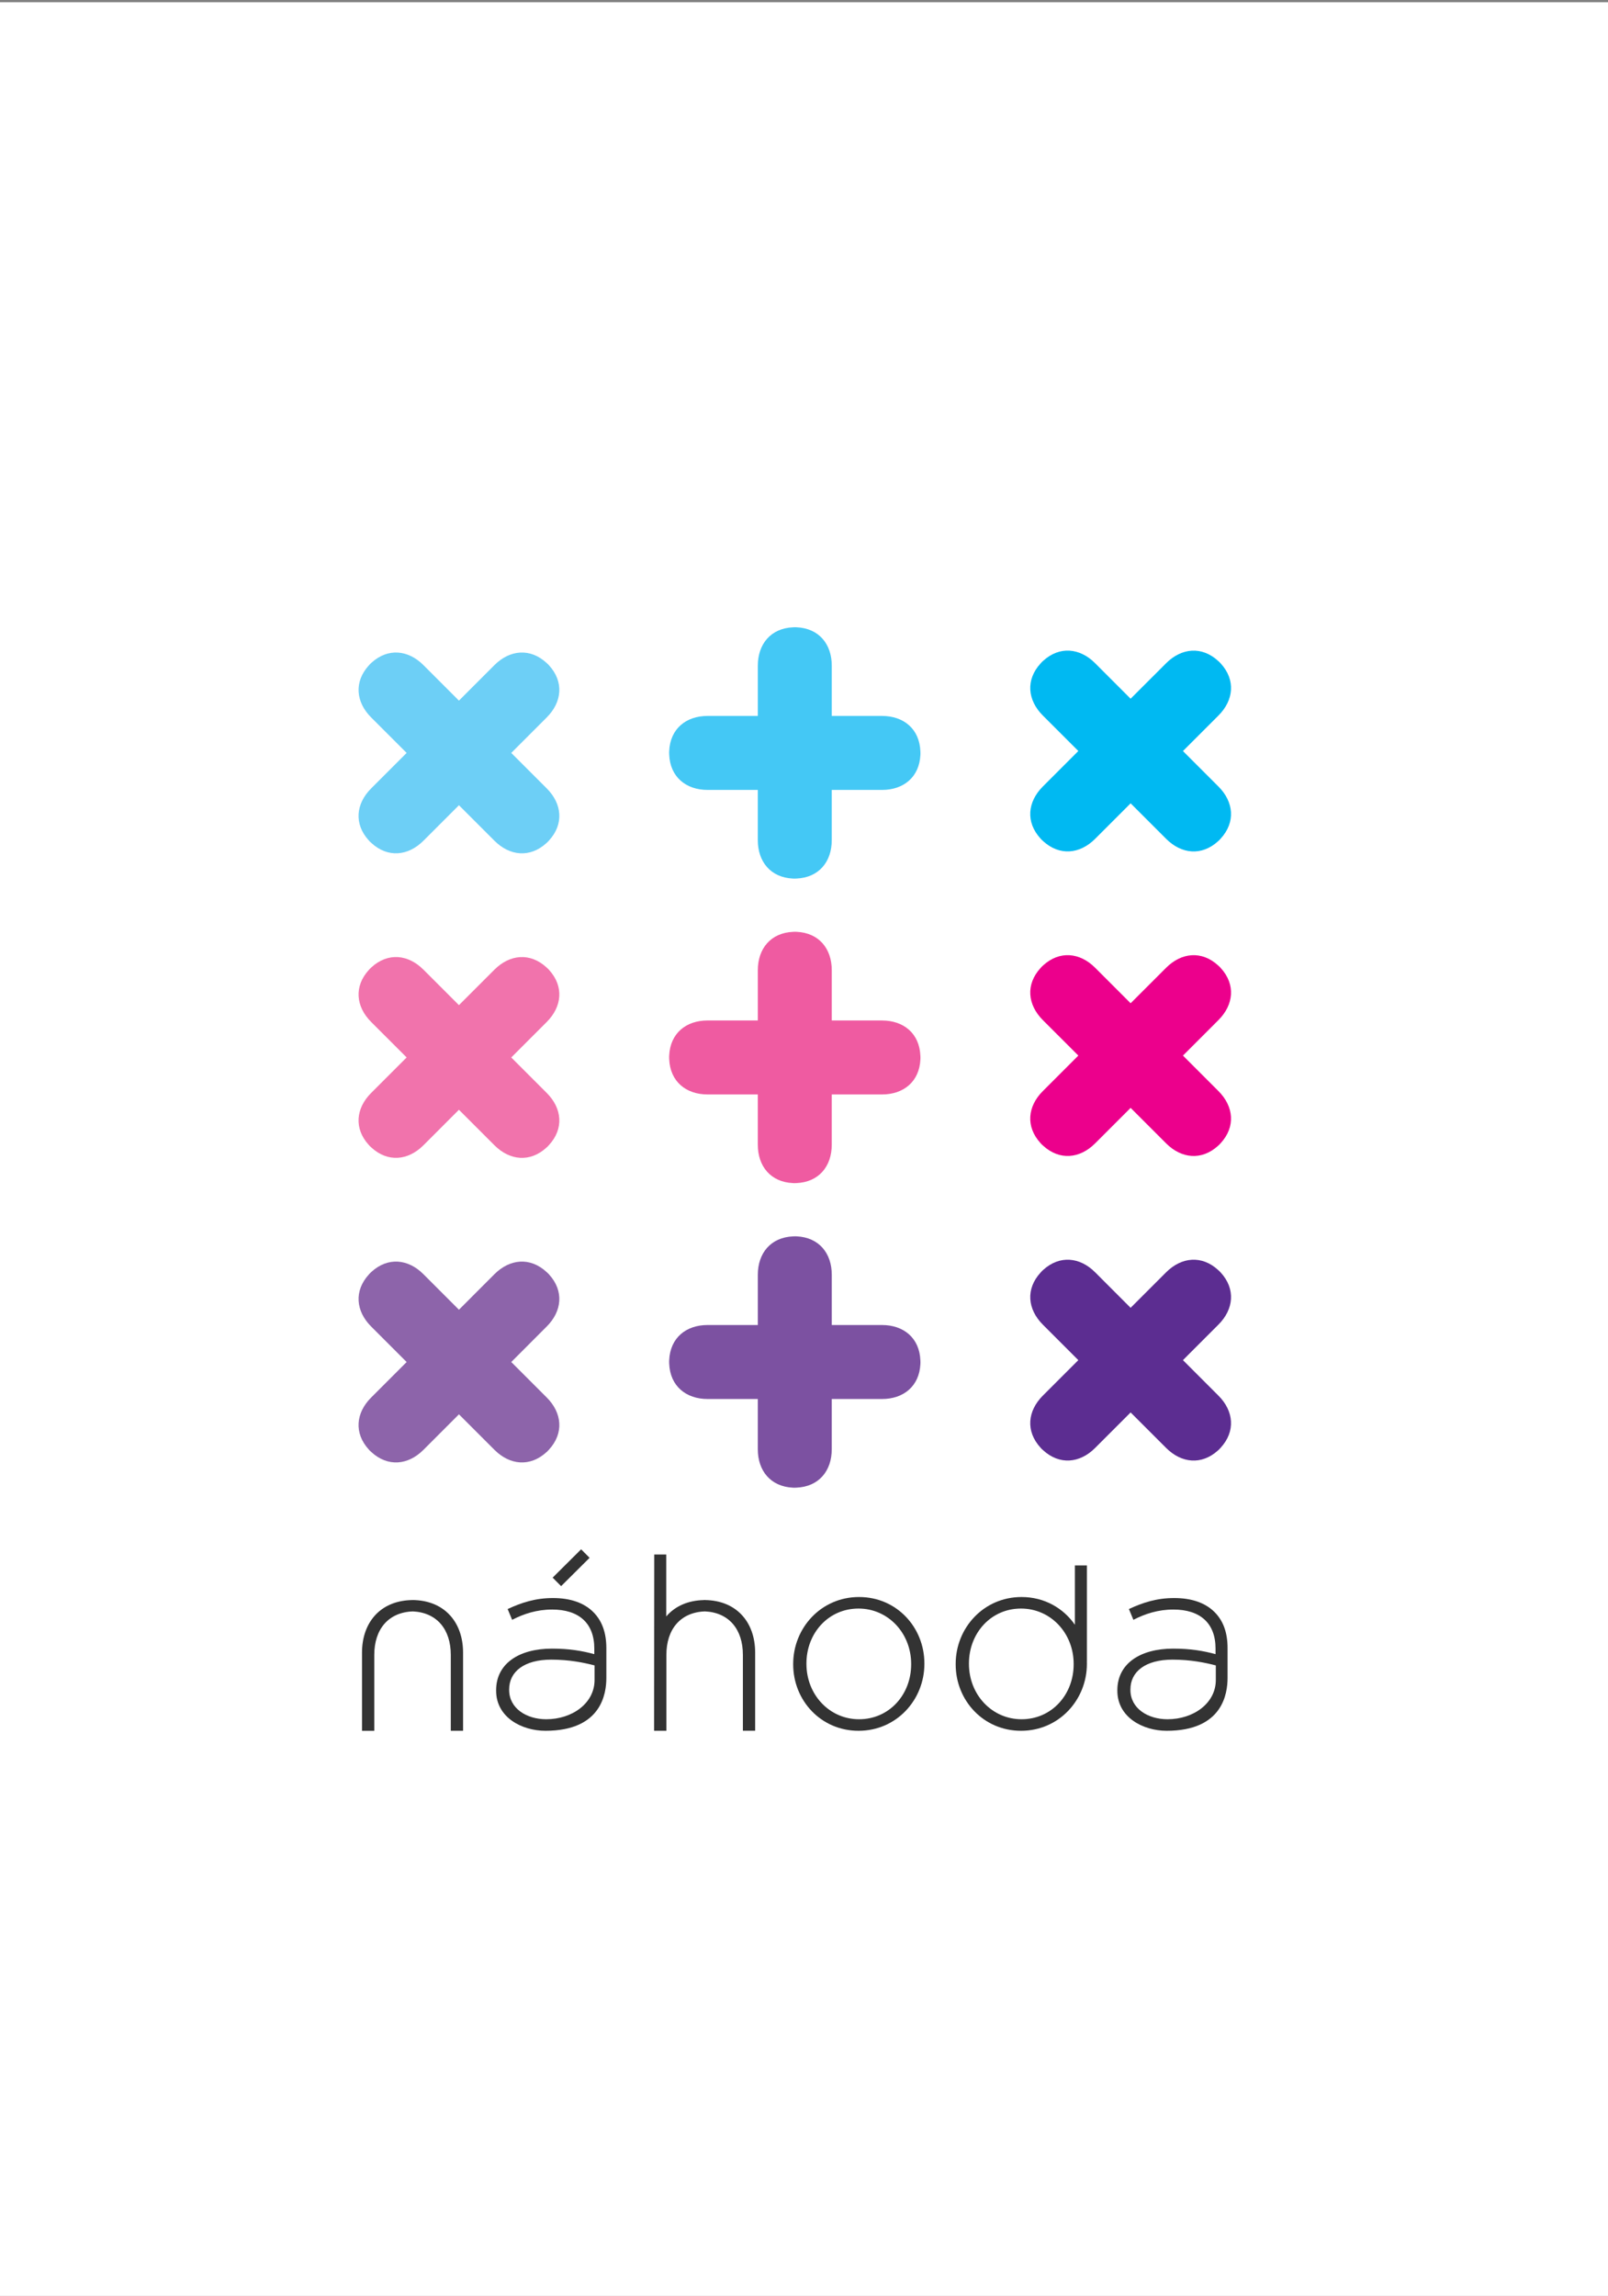 <?xml version="1.0" encoding="utf-8"?>
<!-- Generator: Adobe Illustrator 15.1.0, SVG Export Plug-In . SVG Version: 6.00 Build 0)  -->
<!DOCTYPE svg PUBLIC "-//W3C//DTD SVG 1.1//EN" "http://www.w3.org/Graphics/SVG/1.1/DTD/svg11.dtd">
<svg version="1.1" id="Vrstva_1" xmlns="http://www.w3.org/2000/svg" xmlns:xlink="http://www.w3.org/1999/xlink" x="0px" y="0px"
	 width="138px" height="197px" viewBox="0 0 138 197" enable-background="new 0 0 138 197" xml:space="preserve">
<rect x="0" y="0" width="138" height="197" fill="#808080" stroke="none"/>
<rect y="0.19" fill="#FFFFFF" width="138" height="198"/>
<g>
	<g>
		<path fill="#333333" d="M35.63,137.297c-0.058-0.002-0.177-0.006-0.177-0.006c-0.007,0-0.196,0.006-0.246,0.008
			c-2.621,0.111-4.139,1.964-4.139,4.505v6.708h1.053v-6.514c0-2.197,1.206-3.657,3.314-3.731c2.069,0.101,3.252,1.552,3.252,3.729
			v6.512h1.054v-6.706C39.741,139.27,38.233,137.42,35.63,137.297z"/>
		<path fill="#333333" d="M73.724,137.032c-3.268,0-5.652,2.667-5.652,5.739v0.046c0,3.071,2.364,5.694,5.61,5.694
			c3.268,0,5.65-2.666,5.65-5.74v-0.042C79.332,139.655,76.97,137.032,73.724,137.032z M78.196,142.817
			c0,2.577-1.87,4.704-4.473,4.704c-2.536,0-4.514-2.105-4.514-4.75v-0.042c0-2.58,1.87-4.707,4.472-4.707
			c2.535,0,4.515,2.106,4.515,4.749V142.817z"/>
		<path fill="#333333" d="M60.521,137.293v-0.002c-0.007,0-0.012,0-0.019,0c-0.026,0-0.051-0.004-0.08-0.004v0.008
			c-1.411,0.025-2.511,0.546-3.245,1.404v-5.312h-1.028l-0.013,15.124h1.054v-6.514c0-2.197,1.205-3.657,3.313-3.731
			c2.07,0.101,3.252,1.552,3.252,3.729v6.512h1.053v-6.706C64.808,139.211,63.233,137.337,60.521,137.293z"/>
		<path fill="#333333" d="M93.275,142.55h0.003v-8.227h-1.029v5.09c-0.991-1.428-2.624-2.381-4.578-2.381
			c-3.268,0-5.654,2.667-5.654,5.739v0.046c0,3.071,2.364,5.694,5.609,5.694c3.267,0,5.652-2.666,5.652-5.74v-0.042
			C93.278,142.671,93.275,142.609,93.275,142.55z M92.142,142.817c0,2.577-1.872,4.704-4.471,4.704c-2.537,0-4.515-2.105-4.515-4.75
			v-0.042c0-2.58,1.871-4.707,4.47-4.707c2.537,0,4.516,2.106,4.516,4.749V142.817z"/>
		<path fill="#333333" d="M50.918,138.324c-0.796-0.798-1.978-1.204-3.461-1.204c-1.504,0-2.687,0.388-3.89,0.944l0.386,0.925
			c1.01-0.517,2.107-0.881,3.44-0.881c2.257,0,3.611,1.138,3.611,3.353v0.472c-1.052-0.278-2.106-0.472-3.633-0.472
			c-2.837,0-4.793,1.291-4.793,3.568v0.043c0,2.279,2.192,3.439,4.236,3.439c4.817,0,5.223-3.208,5.223-4.539
			c0-0.992,0-2.557,0-2.557C52.036,140.063,51.649,139.053,50.918,138.324z M51.026,144.149c0,1.999-1.915,3.372-4.149,3.372
			c-1.677,0-3.181-0.923-3.181-2.515v-0.043c0-1.526,1.289-2.557,3.611-2.557c1.568,0,2.794,0.258,3.719,0.495V144.149z"/>
		<path fill="#333333" d="M104.233,138.324c-0.795-0.798-1.979-1.204-3.461-1.204c-1.504,0-2.688,0.388-3.888,0.944l0.385,0.925
			c1.01-0.517,2.107-0.881,3.439-0.881c2.257,0,3.611,1.138,3.611,3.353v0.472c-1.054-0.278-2.106-0.472-3.633-0.472
			c-2.84,0-4.794,1.291-4.794,3.568v0.043c0,2.279,2.191,3.439,4.234,3.439c4.819,0,5.224-3.208,5.224-4.539
			c0-0.992,0-2.557,0-2.557C105.352,140.063,104.965,139.053,104.233,138.324z M104.343,144.149c0,1.999-1.914,3.372-4.149,3.372
			c-1.676,0-3.18-0.923-3.18-2.515v-0.043c0-1.526,1.287-2.557,3.61-2.557c1.567,0,2.793,0.258,3.719,0.495V144.149z"/>
		
			<rect x="48.509" y="132.824" transform="matrix(0.705 0.709 -0.709 0.705 109.846 4.905)" fill="#333333" width="1.03" height="3.447"/>
	</g>
	<g>
		<path fill="#8D64AA" d="M43.876,116.868l3.046-3.049c1.312-1.31,1.488-3.049,0.204-4.459c-0.029-0.03-0.088-0.094-0.088-0.094
			c-0.003-0.003-0.104-0.099-0.131-0.122c-1.414-1.301-3.158-1.129-4.474,0.188l-3.046,3.049l-3.048-3.049
			c-1.311-1.313-3.048-1.488-4.458-0.203c-0.031,0.029-0.095,0.087-0.095,0.087c-0.003,0.004-0.098,0.104-0.122,0.133
			c-1.299,1.411-1.127,3.156,0.188,4.473l3.047,3.047l-3.047,3.047c-1.312,1.312-1.489,3.049-0.203,4.459
			c0.028,0.031,0.087,0.097,0.087,0.097c0.003,0.002,0.104,0.097,0.131,0.12c1.413,1.301,3.158,1.129,4.474-0.188l3.046-3.048
			l3.048,3.048c1.312,1.313,3.047,1.488,4.458,0.204c0.033-0.028,0.096-0.088,0.096-0.088c0.003-0.004,0.098-0.104,0.123-0.132
			c1.3-1.411,1.127-3.157-0.189-4.474L43.876,116.868z"/>
	</g>
	<g>
		<path fill="#7C51A1" d="M71.384,113.693v-4.31c0-1.854-1.103-3.208-3.009-3.297c-0.042,0-0.129-0.004-0.129-0.004
			c-0.004,0-0.144,0.004-0.18,0.006c-1.917,0.079-3.029,1.435-3.029,3.297v4.308h-4.31c-1.855,0-3.207,1.104-3.296,3.011
			c-0.002,0.041-0.005,0.128-0.005,0.128c0,0.006,0.004,0.144,0.005,0.181c0.079,1.916,1.437,3.029,3.298,3.029h4.307v4.31
			c0,1.854,1.103,3.208,3.009,3.298c0.043,0.002,0.13,0.004,0.13,0.004c0.003,0,0.143-0.004,0.178-0.006
			c1.919-0.079,3.03-1.438,3.03-3.298v-4.308h4.31c1.854,0,3.209-1.105,3.297-3.01c0.002-0.042,0.004-0.129,0.004-0.129
			c0.002-0.004-0.004-0.145-0.006-0.18c-0.078-1.918-1.435-3.03-3.297-3.03H71.384z"/>
	</g>
	<g>
		<path fill="#5C2D91" d="M101.522,116.706l3.047-3.049c1.311-1.311,1.488-3.048,0.202-4.459c-0.028-0.03-0.087-0.093-0.087-0.093
			c-0.005-0.004-0.105-0.102-0.131-0.123c-1.413-1.301-3.156-1.129-4.475,0.188l-3.047,3.047l-3.046-3.049
			c-1.313-1.31-3.048-1.486-4.46-0.201c-0.03,0.027-0.094,0.087-0.094,0.087c-0.002,0.004-0.101,0.104-0.123,0.133
			c-1.3,1.411-1.126,3.156,0.188,4.473l3.047,3.047l-3.047,3.046c-1.312,1.313-1.488,3.048-0.202,4.459
			c0.026,0.032,0.086,0.096,0.086,0.096c0.002,0.004,0.106,0.099,0.131,0.121c1.414,1.302,3.159,1.13,4.474-0.188l3.046-3.046
			l3.049,3.048c1.313,1.312,3.047,1.488,4.459,0.204c0.031-0.028,0.095-0.09,0.095-0.09c0.002-0.002,0.099-0.104,0.122-0.13
			c1.301-1.414,1.127-3.159-0.189-4.474L101.522,116.706z"/>
	</g>
	<g>
		<path fill="#F173AC" d="M43.876,90.737l3.046-3.047c1.312-1.313,1.488-3.049,0.204-4.46c-0.029-0.031-0.088-0.095-0.088-0.095
			c-0.003-0.003-0.104-0.098-0.131-0.122c-1.414-1.3-3.158-1.127-4.474,0.188l-3.046,3.046l-3.048-3.047
			c-1.311-1.312-3.048-1.488-4.458-0.203c-0.031,0.028-0.095,0.087-0.095,0.087c-0.003,0.003-0.098,0.105-0.122,0.131
			c-1.299,1.413-1.127,3.158,0.188,4.474l3.047,3.046l-3.047,3.047c-1.312,1.312-1.489,3.049-0.203,4.459
			c0.028,0.032,0.087,0.095,0.087,0.095c0.003,0.004,0.104,0.098,0.131,0.123c1.413,1.3,3.158,1.127,4.474-0.188l3.046-3.047
			l3.048,3.048c1.312,1.312,3.047,1.488,4.458,0.203c0.033-0.028,0.096-0.087,0.096-0.087c0.003-0.004,0.098-0.104,0.123-0.132
			c1.3-1.412,1.127-3.158-0.189-4.473L43.876,90.737z"/>
	</g>
	<g>
		<path fill="#EF5BA1" d="M71.384,87.563v-4.31c0-1.855-1.103-3.208-3.009-3.297c-0.042-0.001-0.129-0.005-0.129-0.005
			c-0.004,0-0.144,0.005-0.18,0.006c-1.917,0.08-3.029,1.436-3.029,3.297v4.308h-4.31c-1.855,0-3.207,1.103-3.296,3.009
			c-0.002,0.042-0.005,0.129-0.005,0.129c0,0.005,0.004,0.144,0.005,0.179c0.079,1.918,1.437,3.031,3.298,3.031h4.307v4.309
			c0,1.855,1.103,3.208,3.009,3.296c0.043,0.003,0.13,0.006,0.13,0.006c0.003,0,0.143-0.004,0.178-0.006
			c1.919-0.081,3.03-1.438,3.03-3.297V93.91h4.31c1.854,0.001,3.209-1.104,3.297-3.008c0.002-0.043,0.004-0.13,0.004-0.13
			c0.002-0.004-0.004-0.143-0.006-0.179c-0.078-1.919-1.435-3.03-3.297-3.03H71.384z"/>
	</g>
	<g>
		<path fill="#EC008C" d="M101.522,90.575l3.047-3.048c1.311-1.312,1.488-3.049,0.202-4.46c-0.028-0.031-0.087-0.095-0.087-0.095
			c-0.005-0.002-0.105-0.098-0.131-0.122c-1.413-1.3-3.156-1.127-4.475,0.189l-3.047,3.046l-3.046-3.047
			c-1.313-1.312-3.048-1.488-4.46-0.204c-0.03,0.029-0.094,0.088-0.094,0.088c-0.002,0.003-0.101,0.104-0.123,0.131
			c-1.3,1.413-1.126,3.158,0.188,4.475l3.047,3.046l-3.047,3.047c-1.312,1.312-1.488,3.048-0.202,4.459
			c0.026,0.032,0.086,0.094,0.086,0.094c0.002,0.004,0.106,0.1,0.131,0.123c1.414,1.3,3.159,1.128,4.474-0.189l3.046-3.046
			l3.049,3.048c1.313,1.311,3.047,1.487,4.459,0.203c0.031-0.028,0.095-0.087,0.095-0.087c0.002-0.003,0.099-0.104,0.122-0.131
			c1.301-1.413,1.127-3.158-0.189-4.474L101.522,90.575z"/>
	</g>
	<g>
		<path fill="#6DCFF6" d="M43.876,64.605l3.046-3.047c1.312-1.311,1.488-3.048,0.204-4.459c-0.029-0.031-0.088-0.095-0.088-0.095
			c-0.003-0.003-0.104-0.098-0.131-0.122c-1.414-1.3-3.158-1.127-4.474,0.188l-3.046,3.047l-3.048-3.048
			c-1.311-1.311-3.048-1.487-4.458-0.203c-0.031,0.028-0.095,0.088-0.095,0.088c-0.003,0.003-0.098,0.104-0.122,0.131
			c-1.299,1.413-1.127,3.158,0.188,4.474l3.047,3.046l-3.047,3.047c-1.312,1.313-1.489,3.048-0.203,4.459
			c0.028,0.032,0.087,0.095,0.087,0.095c0.003,0.003,0.104,0.099,0.131,0.122c1.413,1.3,3.158,1.127,4.474-0.189l3.046-3.046
			l3.048,3.048c1.312,1.311,3.047,1.487,4.458,0.203c0.033-0.028,0.096-0.088,0.096-0.088c0.003-0.003,0.098-0.104,0.123-0.131
			c1.3-1.413,1.127-3.158-0.189-4.474L43.876,64.605z"/>
	</g>
	<g>
		<path fill="#44C8F5" d="M71.384,61.431v-4.309c0-1.855-1.103-3.208-3.009-3.297c-0.042-0.002-0.129-0.005-0.129-0.005
			c-0.004,0-0.144,0.004-0.18,0.006c-1.917,0.08-3.029,1.436-3.029,3.297v4.308h-4.31c-1.855,0-3.207,1.104-3.296,3.009
			c-0.002,0.043-0.005,0.13-0.005,0.13c0,0.004,0.004,0.143,0.005,0.178c0.079,1.919,1.437,3.031,3.298,3.031h4.307v4.309
			c0,1.855,1.103,3.208,3.009,3.297c0.043,0.002,0.13,0.005,0.13,0.005c0.003,0,0.143-0.004,0.178-0.006
			c1.919-0.08,3.03-1.436,3.03-3.297V67.78h4.31c1.854,0,3.209-1.104,3.297-3.01c0.002-0.042,0.004-0.129,0.004-0.129
			c0.002-0.004-0.004-0.144-0.006-0.18c-0.078-1.918-1.435-3.03-3.297-3.03L71.384,61.431z"/>
	</g>
	<g>
		<path fill="#00B9F2" d="M101.522,64.443l3.047-3.047c1.311-1.312,1.488-3.048,0.202-4.459c-0.028-0.031-0.087-0.095-0.087-0.095
			c-0.005-0.003-0.105-0.099-0.131-0.122c-1.413-1.301-3.156-1.127-4.475,0.188l-3.047,3.045l-3.046-3.047
			c-1.313-1.311-3.048-1.488-4.46-0.204c-0.03,0.029-0.094,0.087-0.094,0.087c-0.002,0.004-0.101,0.105-0.123,0.132
			c-1.3,1.413-1.126,3.158,0.188,4.474l3.047,3.046l-3.047,3.047c-1.312,1.313-1.488,3.049-0.202,4.459
			c0.026,0.031,0.086,0.095,0.086,0.095c0.002,0.003,0.106,0.099,0.131,0.122c1.414,1.301,3.159,1.128,4.474-0.188l3.046-3.046
			l3.049,3.048c1.313,1.312,3.047,1.488,4.459,0.203c0.031-0.029,0.095-0.088,0.095-0.088c0.002-0.003,0.099-0.104,0.122-0.131
			c1.301-1.413,1.127-3.158-0.189-4.474L101.522,64.443z"/>
	</g>
</g>
</svg>
